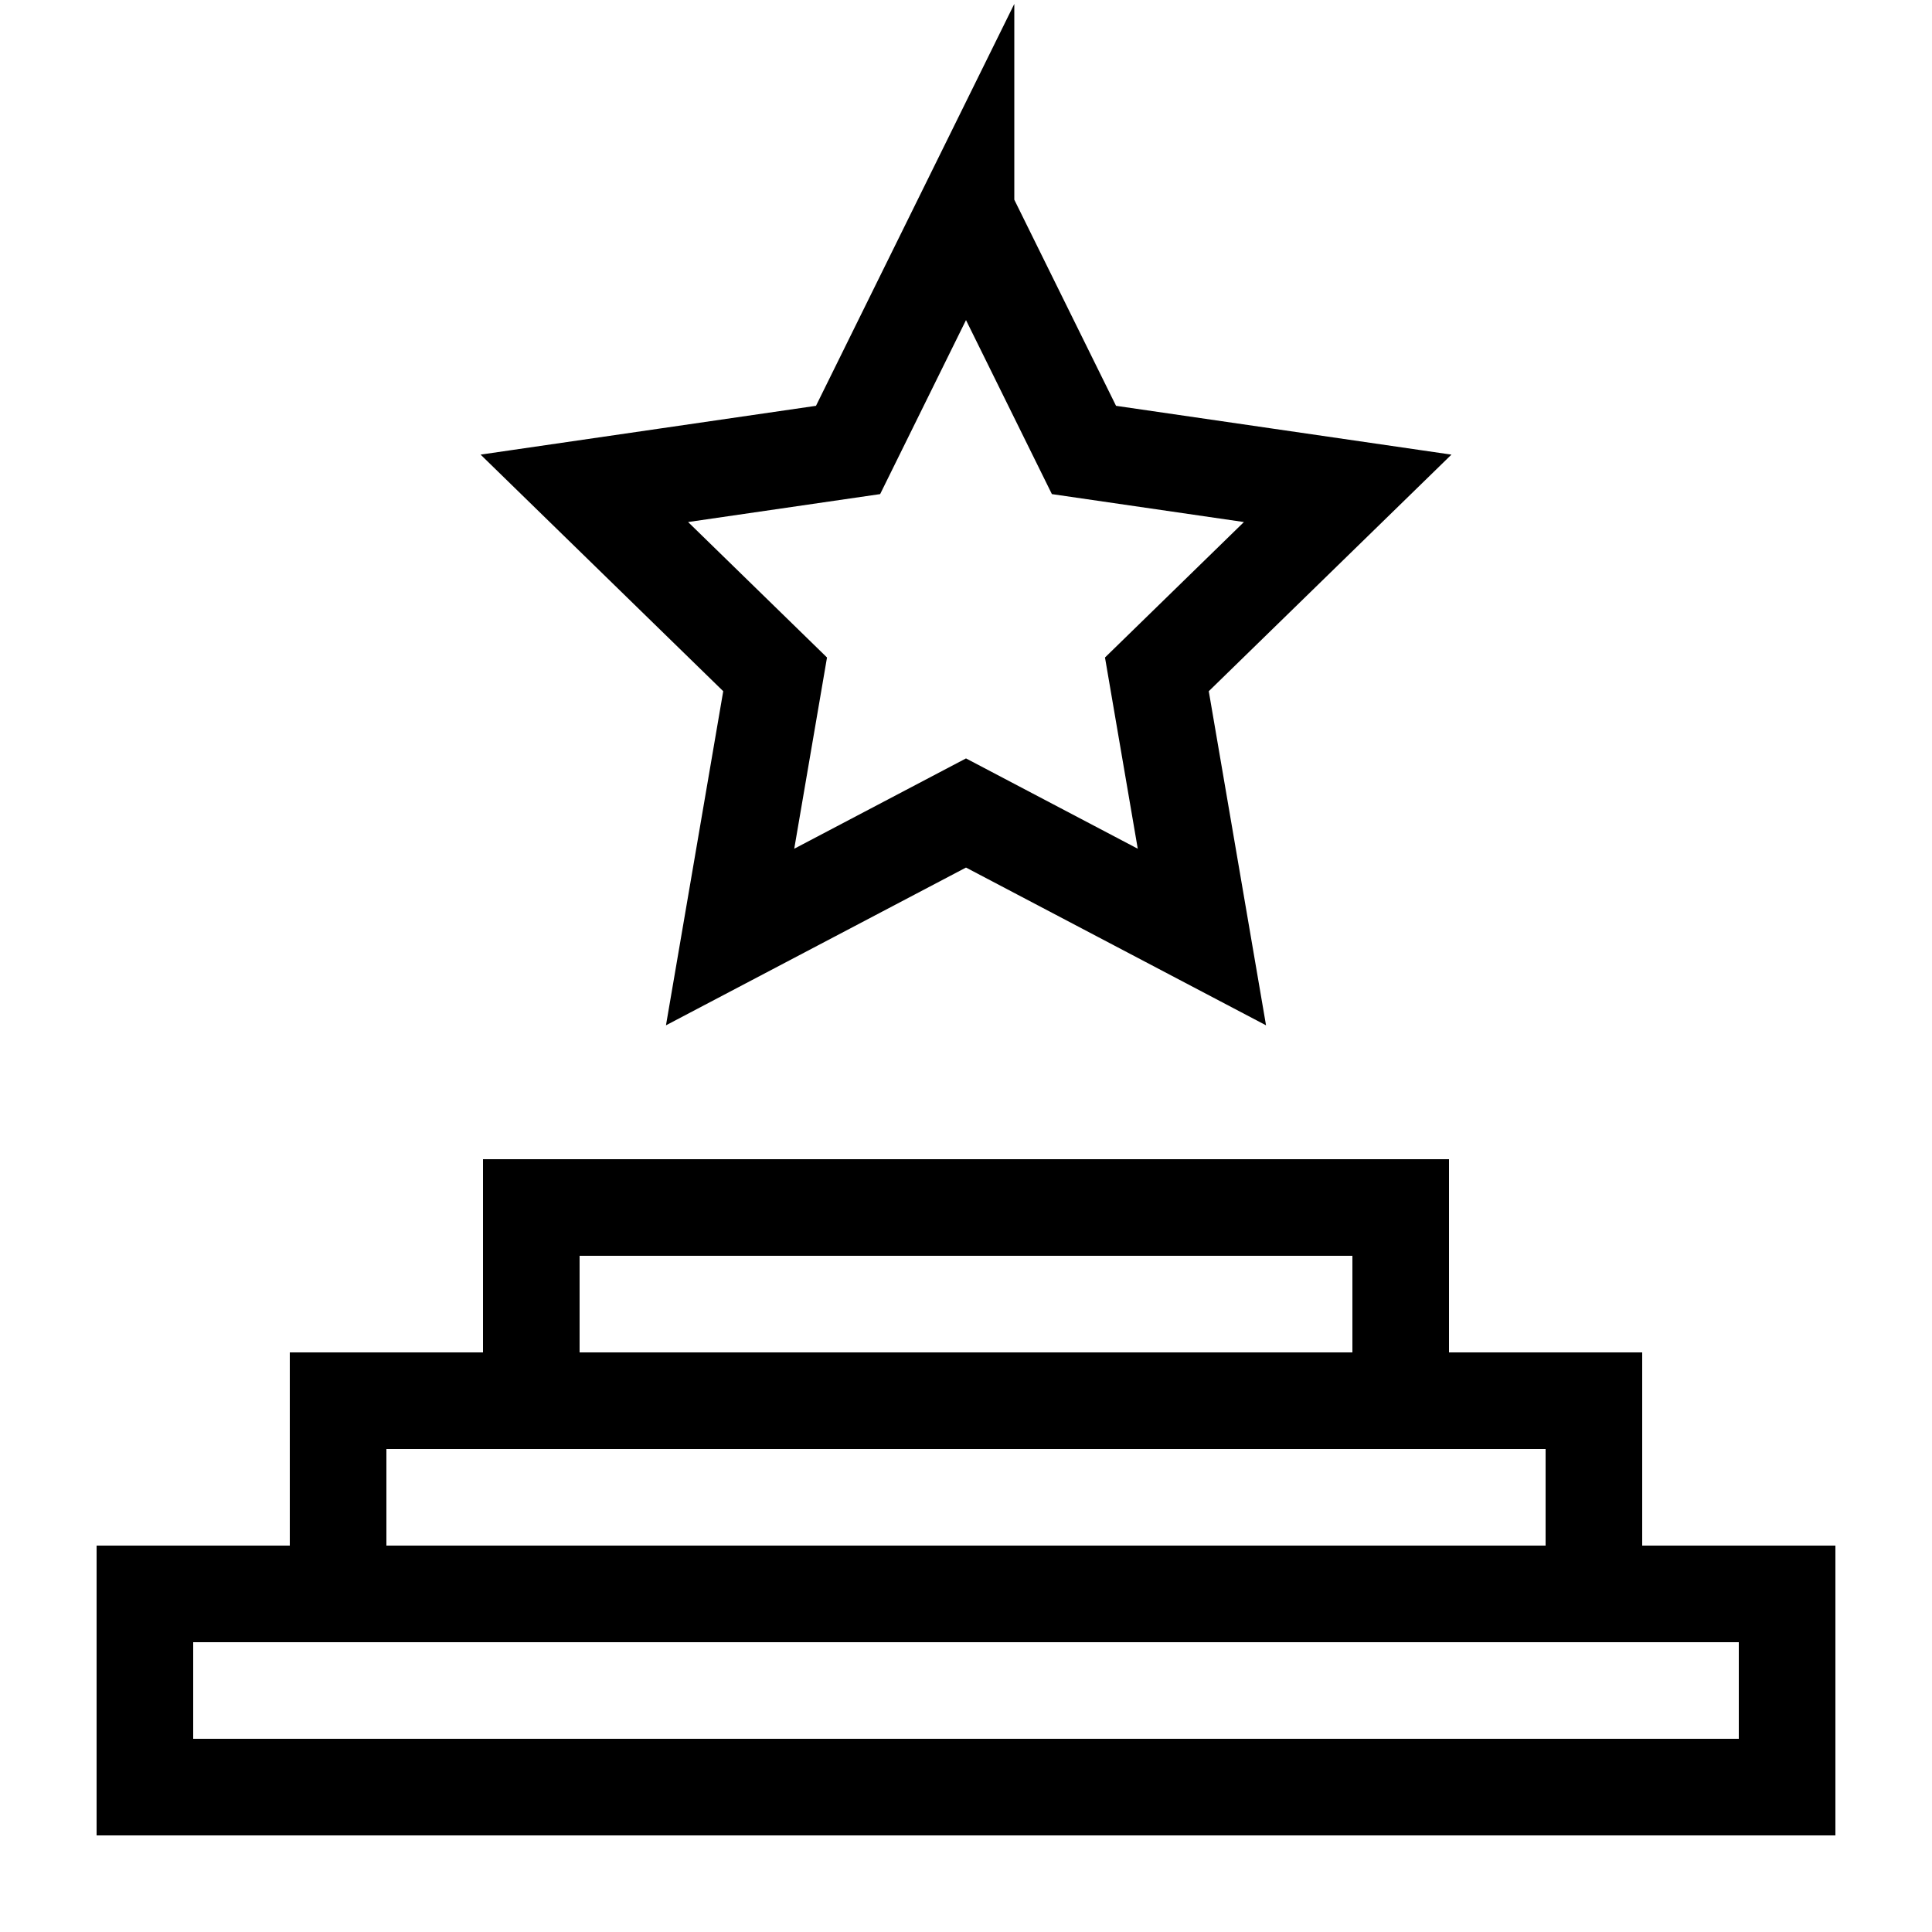<?xml version="1.0" encoding="UTF-8"?> <svg xmlns="http://www.w3.org/2000/svg" width="70" height="70" viewBox="0 0 70 70" fill="none"><g clip-path="url(#a)" stroke="#000" stroke-width="3.5" stroke-miterlimit="10" stroke-linecap="round"><path d="M64.75 64.75v-7H5.25v7h59.5Zm-7-7v-7h-45.5v7h45.5Zm-7-7v-7h-31.5v7h31.5ZM35 7.644l4.274 8.659 9.555 1.39-6.913 6.74 1.631 9.517L35 29.456l-8.547 4.494 1.631-9.517-6.912-6.74 9.555-1.39L35 7.643Z"></path></g><defs><clipPath id="a"><path fill="#fff" d="M0 0h70v70H0z"></path></clipPath></defs></svg> 